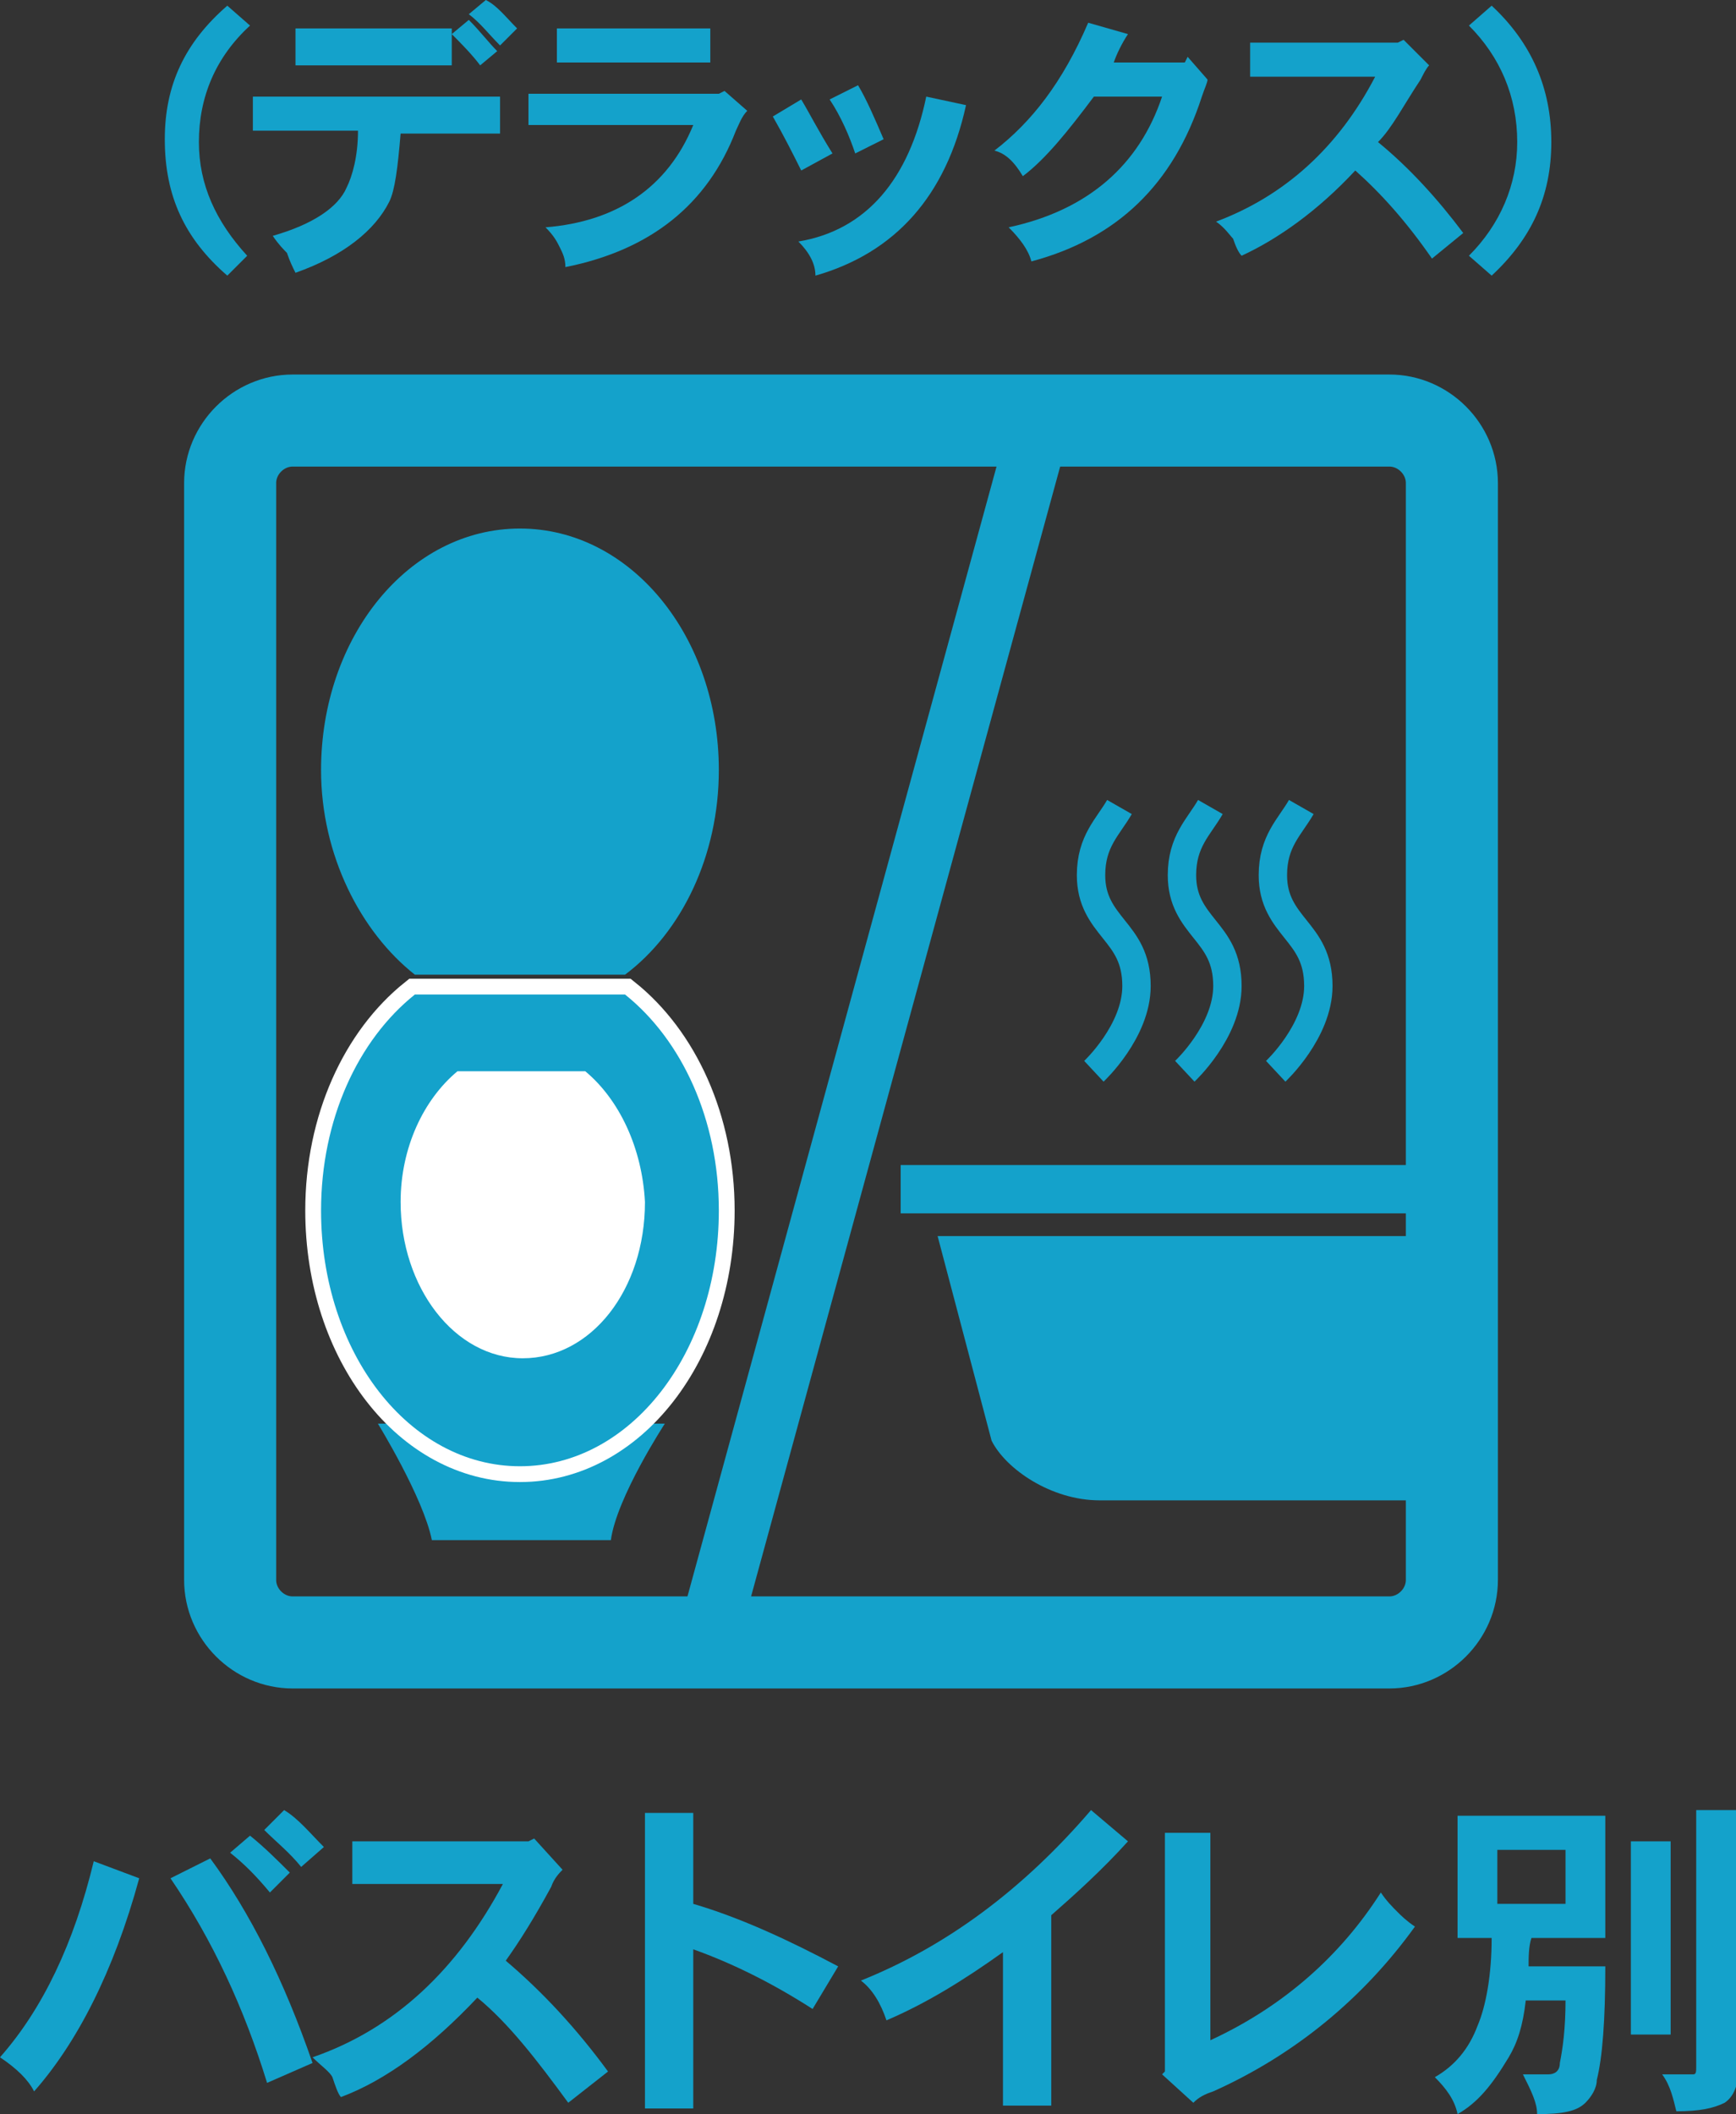 <?xml version="1.0" encoding="utf-8"?>
<!-- Generator: Adobe Illustrator 20.0.0, SVG Export Plug-In . SVG Version: 6.00 Build 0)  -->
<svg version="1.1" id="レイヤー_1" xmlns="http://www.w3.org/2000/svg" xmlns:xlink="http://www.w3.org/1999/xlink" x="0px"
	 y="0px" viewBox="0 0 61.1 74.4" style="enable-background:new 0 0 61.1 74.4;" xml:space="preserve">
<rect x="0" y="0" width="61.1" height="74.4" fill="#333333" stroke="none"/>
<style type="text/css">
	.st0{fill:#14A2CB;}
	.st1{fill:none;stroke:#14A2CB;stroke-width:3.24;}
	.st2{fill:none;stroke:#14A2CB;stroke-width:2.16;}
	.st3{fill:none;stroke:#FFFFFF;stroke-width:1.112;}
	.st4{fill:#FFFFFF;}
	.st5{fill:none;stroke:#14A2CB;stroke-width:0.999;}
</style>
<path class="st0" d="M10.6,65.7c-0.4-0.5-0.9-0.9-1.3-1.3l0.7-0.7c0.5,0.3,0.9,0.8,1.4,1.3L10.6,65.7z M9.5,66.6
	c-0.5-0.6-0.9-1-1.4-1.4l0.7-0.6c0.5,0.4,1,0.9,1.4,1.3L9.5,66.6z M9.4,73.3c-0.8-2.6-1.9-5-3.4-7.2l1.4-0.7
	c1.4,1.9,2.6,4.3,3.6,7.2L9.4,73.3z M1.2,73.6C1,73.2,0.6,72.8,0,72.4c1.5-1.7,2.6-4,3.3-6.9l1.6,0.6C4,69.4,2.7,71.9,1.2,73.6z"/>
<path class="st0" d="M20,74c-1.1-1.5-2.1-2.8-3.2-3.7c-1.6,1.7-3.2,2.9-4.8,3.5c-0.1-0.1-0.2-0.4-0.3-0.7c-0.1-0.2-0.4-0.4-0.7-0.7
	c2.9-1,5.1-3.1,6.7-6.1h-5.3v-1.5h6.2l0.2-0.1l1,1.1c-0.1,0.1-0.3,0.3-0.4,0.6c-0.6,1.1-1.1,1.9-1.6,2.6c1.3,1.1,2.5,2.4,3.6,3.9
	L20,74z"/>
<path class="st0" d="M28.6,70.7c-1.4-0.9-2.8-1.6-4.2-2.1v5.6h-1.7V63.8h1.7V67c1.7,0.5,3.4,1.3,5.1,2.2L28.6,70.7z"/>
<path class="st0" d="M37,67.4v6.7h-1.7v-5.4c-1.4,1-2.7,1.8-4.1,2.4c-0.2-0.6-0.5-1.1-0.9-1.4c3-1.2,5.7-3.2,8.1-6l1.3,1.1
	C38.8,65.8,37.8,66.7,37,67.4z"/>
<path class="st0" d="M42.7,73.6c-0.3,0.1-0.5,0.2-0.7,0.4l-1.1-1l0.1-0.1v-8.4h1.6v7.3c2.6-1.2,4.6-3,6-5.2c0.2,0.3,0.4,0.5,0.6,0.7
	c0.1,0.1,0.3,0.3,0.6,0.5C48,70.3,45.6,72.3,42.7,73.6z"/>
<path class="st0" d="M55.1,67h-2.4v-1.9h2.4V67z M51.3,63.9v4.3h1.2c0,1.3-0.2,2.4-0.5,3.1c-0.3,0.8-0.8,1.4-1.5,1.8
	c0.4,0.4,0.7,0.8,0.8,1.3c0.7-0.4,1.2-1,1.8-2c0.3-0.5,0.5-1.1,0.6-2h1.4c0,1-0.1,1.7-0.2,2.2c0,0.3-0.2,0.4-0.4,0.4h-0.9
	c0.3,0.6,0.5,1,0.5,1.4c0.9,0,1.4-0.1,1.7-0.4c0.2-0.2,0.4-0.5,0.4-0.8c0.2-0.8,0.3-2.1,0.3-4h-2.7c0-0.3,0-0.7,0.1-1h2.6v-4.3H51.3
	z M57.4,64.8v6.8h1.4v-6.8H57.4z M59.7,63.7v9c0,0.2,0,0.3-0.1,0.3h-1.1c0.3,0.4,0.4,0.9,0.5,1.3c0.8,0,1.3-0.1,1.7-0.3
	c0.3-0.2,0.5-0.6,0.5-1.3v-9H59.7z"/>
<g>
	<path class="st1" d="M51.1,55.6c0,1.2-1,2.2-2.2,2.2H10.3c-1.2,0-2.2-1-2.2-2.2V17c0-1.2,1-2.2,2.2-2.2h38.6c1.2,0,2.2,1,2.2,2.2
		V55.6z"/>
	<line class="st2" x1="36.5" y1="15.3" x2="24.9" y2="57.7"/>
	<g>
		<path class="st0" d="M23.4,50.1c0,0-1.7,2.6-1.9,4.1h-6.3c-0.3-1.5-1.9-4.1-1.9-4.1"/>
		<path class="st0" d="M14.6,34.3H22c2-1.5,3.3-4.2,3.3-7.2c0-4.7-3.1-8.5-7-8.5c-3.9,0-7,3.8-7,8.5C11.3,30.1,12.7,32.8,14.6,34.3z
			"/>
		<path class="st3" d="M22,35h-7.4c-2,1.6-3.3,4.4-3.3,7.6c0,5,3.1,9,7,9c3.9,0,7-4,7-9C25.3,39.4,24,36.6,22,35z"/>
		<path class="st0" d="M22,35h-7.4c-2,1.6-3.3,4.4-3.3,7.6c0,5,3.1,9,7,9c3.9,0,7-4,7-9C25.3,39.4,24,36.6,22,35z"/>
		<path class="st4" d="M20.6,37.7h-4.5c-1.2,1-2,2.7-2,4.6c0,3,1.9,5.5,4.3,5.5c2.4,0,4.3-2.4,4.3-5.5
			C22.6,40.4,21.8,38.7,20.6,37.7z"/>
	</g>
	<rect x="31.7" y="41" class="st0" width="19.7" height="1.7"/>
	<path class="st0" d="M51.5,52.8H38.7c-1.7,0-3.3-1.1-3.8-2.1L33,43.5h18.5L51.5,52.8z"/>
	<g>
		<path class="st5" d="M45.8,28.4L45.8,28.4c-0.4,0.7-1,1.2-1,2.4c0,0.9,0.4,1.4,0.8,1.9c0.4,0.5,0.8,1,0.8,2c0,1.6-1.5,3-1.5,3"/>
	</g>
	<g>
		<path class="st5" d="M42.6,28.4L42.6,28.4c-0.4,0.7-1,1.2-1,2.4c0,0.9,0.4,1.4,0.8,1.9c0.4,0.5,0.8,1,0.8,2c0,1.6-1.5,3-1.5,3"/>
	</g>
	<g>
		<path class="st5" d="M39.4,28.4L39.4,28.4c-0.4,0.7-1,1.2-1,2.4c0,0.9,0.4,1.4,0.8,1.9c0.4,0.5,0.8,1,0.8,2c0,1.6-1.5,3-1.5,3"/>
	</g>
</g>
<path class="st0" d="M8,9.7C6.5,8.4,5.8,6.9,5.8,4.9C5.8,3,6.5,1.5,8,0.2l0.8,0.7C7.6,2,7,3.4,7,5c0,1.5,0.6,2.8,1.7,4L8,9.7z"/>
<path class="st0" d="M17.5,1.8c-0.3-0.3-0.6-0.7-1-1.1l-0.6,0.5c0.3,0.3,0.7,0.7,1,1.1L17.5,1.8z M18.2,1c-0.4-0.4-0.7-0.8-1.1-1
	l-0.6,0.5c0.4,0.3,0.7,0.7,1.1,1.1L18.2,1z M15.9,2.4V1h-5.5v1.3H15.9z M17.6,4.6V3.4H8.9v1.2h3.7c0,0.9-0.2,1.6-0.4,2
	C11.9,7.3,11,7.9,9.6,8.3c0.2,0.3,0.4,0.5,0.5,0.6c0.1,0.3,0.2,0.5,0.3,0.7c1.7-0.6,2.8-1.5,3.3-2.5c0.2-0.4,0.3-1.2,0.4-2.4H17.6z"
	/>
<path class="st0" d="M19.6,2.2V1H25v1.2H19.6z M25.9,4.6c-1,2.6-3,4.2-6,4.8c0-0.3-0.1-0.5-0.2-0.7c-0.1-0.2-0.2-0.4-0.5-0.7
	c2.5-0.2,4.3-1.4,5.2-3.6h-5.8V3.3h6.7l0.2-0.1l0.8,0.7C26.1,4.1,26,4.4,25.9,4.6z"/>
<path class="st0" d="M30.1,5.4c-0.2-0.6-0.5-1.3-0.9-1.9l1-0.5c0.3,0.5,0.6,1.2,0.9,1.9L30.1,5.4z M28.7,9.7c0-0.4-0.2-0.8-0.6-1.2
	c2.4-0.4,3.9-2.2,4.5-5.1L34,3.7C33.3,6.9,31.5,8.9,28.7,9.7z M28.2,6c-0.3-0.6-0.6-1.2-1-1.9l1-0.6c0.3,0.5,0.6,1.1,1.1,1.9L28.2,6
	z"/>
<path class="st0" d="M42.3,3.4c-1,3.1-3,5-6,5.8c-0.1-0.4-0.4-0.8-0.8-1.2c2.8-0.6,4.6-2.2,5.4-4.6h-2.4c-0.9,1.2-1.7,2.2-2.5,2.8
	c-0.3-0.5-0.6-0.8-1-0.9c1.3-1,2.4-2.4,3.3-4.5l1.4,0.4c-0.2,0.3-0.4,0.7-0.5,1h2.5L41.8,2l0.7,0.8C42.5,2.9,42.4,3.1,42.3,3.4z"/>
<path class="st0" d="M50.4,9.1c-0.9-1.3-1.8-2.3-2.7-3.1c-1.3,1.4-2.7,2.4-4,3c-0.1-0.1-0.2-0.3-0.3-0.6c-0.1-0.1-0.3-0.4-0.6-0.6
	c2.4-0.9,4.3-2.6,5.6-5.1H44V1.5h5.2l0.2-0.1l0.9,0.9c-0.1,0.1-0.2,0.3-0.3,0.5C49.4,3.7,49,4.5,48.5,5c1.1,0.9,2.1,2,3,3.2
	L50.4,9.1z"/>
<path class="st0" d="M52.5,9.7l-0.8-0.7c1.1-1.1,1.7-2.5,1.7-4c0-1.6-0.6-3-1.7-4.1l0.8-0.7c1.4,1.3,2.1,2.9,2.1,4.8
	C54.6,6.9,53.9,8.4,52.5,9.7z"/>
</svg>
